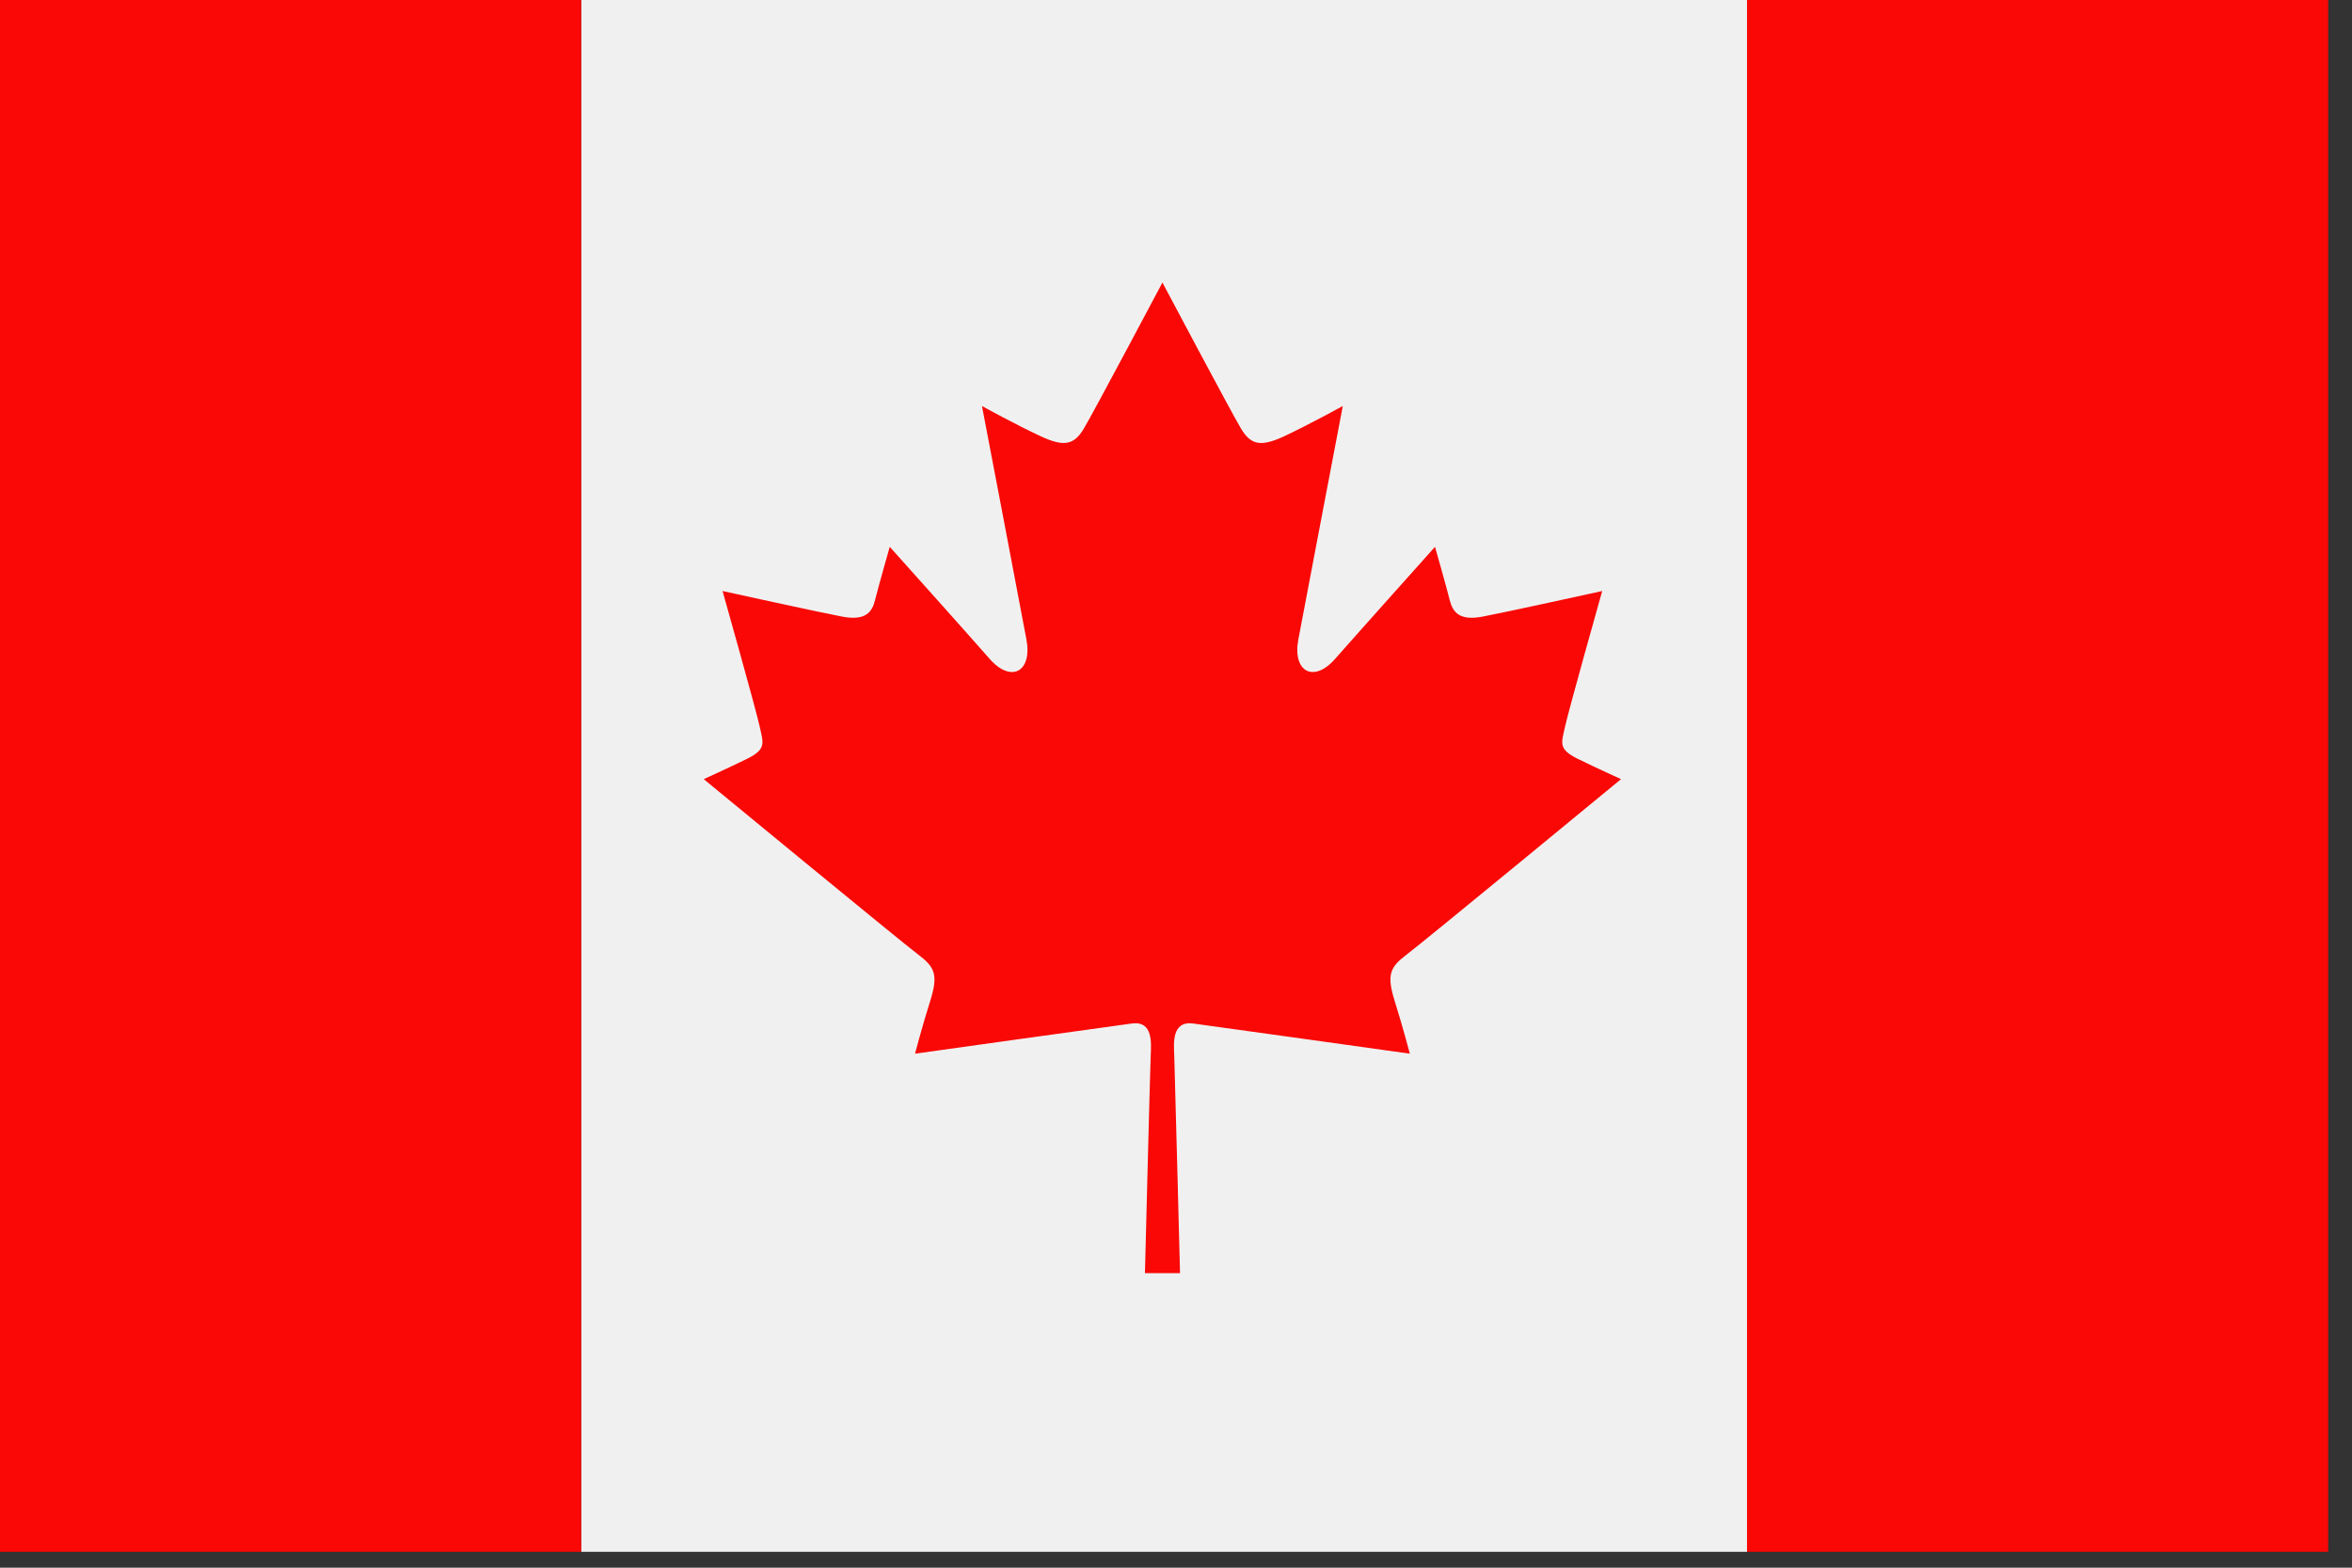 <svg viewBox="0 0 24 16" xmlns="http://www.w3.org/2000/svg" width="24"  height="16" ><rect x="0" y="0" width="24" height="16" fill="#333333" stroke="none"/><g fill="none" fill-rule="evenodd"><path d="m5.93 15.838h11.897v-15.838h-11.897z" fill="#f1f0f0"></path><g fill="#f90805"><path d="m0 15.838h5.93v-15.838h-5.93z" fill="#f90805"></path><path d="m17.827 15.838h5.93v-15.838h-5.93z" fill="#f90805"></path><path d="m11.86 2.881s.701 1.322.802 1.491c.101.17.201.193.445.079.243-.114.595-.307.595-.307s-.392 2.053-.454 2.384c-.061.331.159.445.376.196.218-.248 1.019-1.143 1.019-1.143s.117.41.149.54c.032.13.101.217.338.172.238-.045 1.219-.261 1.219-.261s-.346 1.227-.38 1.388c-.035.161-.072.225.127.323.199.098.445.209.445.209s-2.015 1.661-2.187 1.79c-.172.13-.206.207-.122.477.085.27.154.535.154.535s-1.992-.279-2.211-.308c-.22-.029-.198.204-.193.325.005.122.059 2.223.059 2.223h-.358s.053-2.101.059-2.223c.005-.122.026-.355-.193-.325-.22.029-2.212.308-2.212.308s.069-.265.154-.535c.085-.27.05-.347-.122-.477-.172-.129-2.188-1.79-2.188-1.79s.246-.111.445-.209c.198-.098.161-.162.127-.323-.034-.162-.38-1.388-.38-1.388s.981.216 1.219.261c.238.045.307-.042.338-.172.032-.13.149-.54.149-.54s.802.895 1.019 1.143c.217.249.437.135.376-.196-.061-.331-.454-2.384-.454-2.384s.352.194.596.307c.244.114.344.09.445-.079.101-.17.802-1.491.802-1.491" fill="#f90805"></path></g></g></svg>
